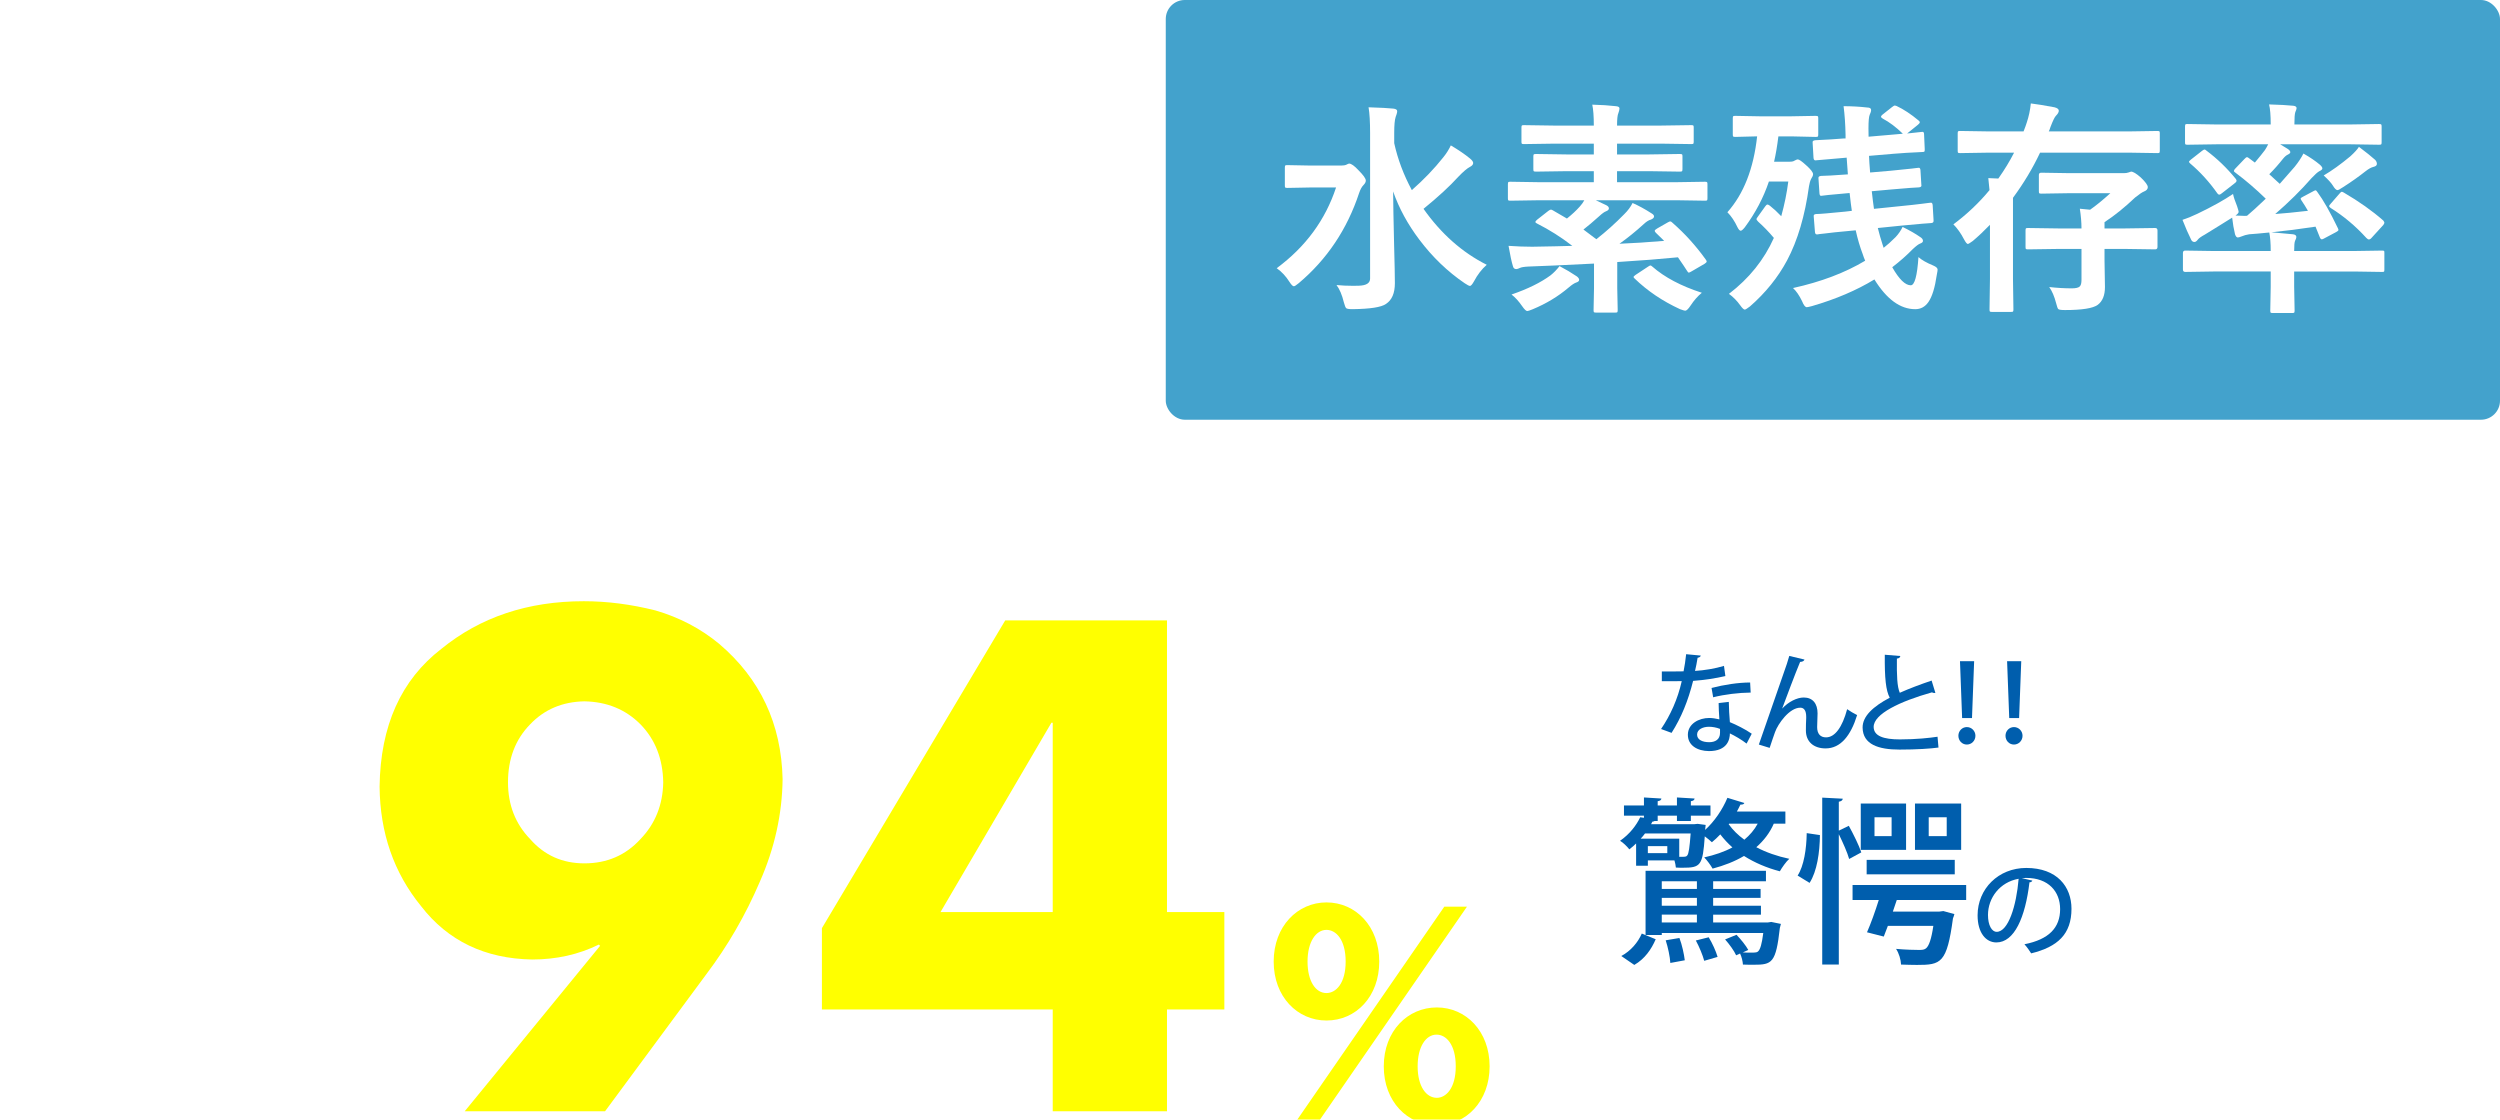 <?xml version="1.0" encoding="UTF-8"?><svg id="_レイヤー_2" xmlns="http://www.w3.org/2000/svg" width="540.955" height="242.29" xmlns:xlink="http://www.w3.org/1999/xlink" viewBox="0 0 540.955 242.29"><defs><filter id="drop-shadow-1" x="79.134" y="127.094" width="243.192" height="116.396" filterUnits="userSpaceOnUse"><feOffset dx="3" dy="3"/><feGaussianBlur result="blur" stdDeviation="0"/><feFlood flood-color="#000" flood-opacity=".4"/><feComposite in2="blur" operator="in"/><feComposite in="SourceGraphic"/></filter></defs><g id="_レイヤー_2-2"><path d="M16.431,36.891l-4.333,1.611c-.381-1.779-1.323-2.669-2.825-2.669-3.119,0-4.755,3.195-4.905,9.585,1.236-2.126,3.08-3.189,5.529-3.189,2.276,0,4.062.884,5.356,2.652,1.144,1.56,1.716,3.599,1.716,6.118,0,3.097-.873,5.523-2.617,7.279-1.479,1.491-3.363,2.236-5.65,2.236-2.924,0-5.125-1.167-6.604-3.501-1.397-2.195-2.097-5.362-2.097-9.499,0-10.029,3.125-15.044,9.377-15.044,3.466,0,5.817,1.473,7.054,4.42ZM4.402,49.076c0,5.35,1.421,8.024,4.264,8.024,2.554,0,3.831-1.987,3.831-5.962,0-3.663-1.22-5.495-3.657-5.495-1.826,0-3.306,1.145-4.438,3.433Z" fill="#fff"/><path d="M40.298,58.487c0,.186-.021.298-.061.338-.041.041-.147.061-.32.061h-2.565c-.231,0-.347-.133-.347-.398v-1.56h-3.276v2.808c0,.254-.115.381-.347.381h-2.634c-.186,0-.295-.022-.33-.069-.034-.046-.052-.149-.052-.312l.069-10.937v-7.73l-.069-8.527c0-.185.023-.295.069-.33.046-.034.156-.052.329-.052l3.033.069h3.068l3.051-.069c.185,0,.294.023.329.069.034.047.052.15.052.312l-.069,7.176v8.129l.069,10.642ZM37.005,35.452h-3.276v7.35h3.276v-7.35ZM33.729,53.704h3.276v-7.679h-3.276v7.679ZM46.451,44.258l-4.767.069c-.208,0-.329-.029-.364-.087-.034-.046-.052-.156-.052-.329v-2.462c0-.185.023-.294.069-.329.046-.034.162-.052.347-.052l4.767.069h2.548v-3.657h-1.664l-4.472.069c-.208,0-.335-.023-.382-.069-.034-.046-.052-.156-.052-.329v-2.479c0-.196.029-.318.087-.364.046-.035.161-.052.347-.052l4.472.069h1.664c-.035-1.757-.116-3.097-.243-4.021,1.19.035,2.409.121,3.657.26.382.035.572.15.572.347,0,.116-.075.364-.226.745-.115.267-.173,1.156-.173,2.67h2.374l4.507-.069c.196,0,.312.023.347.069.034.046.052.162.052.347v2.479c0,.196-.023.312-.069.347-.046.034-.156.052-.329.052l-4.507-.069h-2.374v3.657h3.761l4.767-.069c.196,0,.317.023.364.069.034.046.052.15.052.312v2.462c0,.196-.023.317-.069.363-.046.035-.162.053-.347.053l-4.767-.069h-9.896ZM46.59,50.931l-4.732.069c-.207,0-.329-.023-.363-.069-.035-.046-.052-.15-.052-.312v-2.495c0-.186.022-.295.069-.33.046-.034.161-.052.346-.052l4.732.069h6.984c-.022-.993-.104-2.033-.242-3.12,1.479.081,2.669.186,3.57.312.404.081.606.214.606.398,0,.162-.058.364-.173.606-.116.231-.174.832-.174,1.803l3.554-.069c.196,0,.317.023.364.069.034.046.052.15.052.312v2.495c0,.174-.021.28-.061.321-.041.04-.159.061-.355.061-.035,0-.19-.006-.468-.018-.925-.023-1.953-.04-3.086-.052v3.519l.035,4.367c0,1.422-.416,2.427-1.248,3.017-.763.52-2.3.779-4.61.779-.566,0-.907-.052-1.022-.155-.104-.104-.214-.411-.329-.919-.231-.982-.584-1.843-1.058-2.583,1.098.093,2.253.139,3.467.139.785,0,1.178-.369,1.178-1.109v-7.054h-6.984ZM46.729,51.953c1.155,1.19,2.241,2.554,3.259,4.091.092.127.139.225.139.294,0,.104-.104.231-.312.382l-2.167,1.49c-.207.139-.346.208-.415.208-.093,0-.191-.081-.295-.242-.89-1.514-1.93-2.97-3.12-4.368-.115-.127-.173-.226-.173-.295,0-.092.115-.208.347-.347l1.993-1.248c.173-.104.306-.155.398-.155.092,0,.208.063.347.19Z" fill="#fff"/><path d="M75.31,31.327l3.588-.069c.162,0,.26.029.295.087.034.046.052.162.052.347l-.069,3.362v4.402l.069,3.362c0,.208-.023.336-.069.382-.034.034-.127.052-.277.052l-3.588-.069h-5.754v11.491l.069,7.575c0,.185-.023.294-.069.329-.047.034-.15.052-.312.052h-3.033c-.173,0-.28-.021-.32-.061-.041-.041-.061-.147-.061-.32l.069-7.575v-15.356l-.069-7.626c0-.208.022-.335.069-.382.046-.034.155-.052.329-.052l4.177.069h4.905ZM75.691,33.997h-6.136v2.097h6.136v-2.097ZM75.691,40.635v-2.132h-6.136v2.132h6.136ZM76.87,60.185h-2.514c-.196,0-.312-.022-.347-.069-.034-.046-.052-.161-.052-.346l.069-6.431v-3.12l-.069-4.438c0-.196.022-.312.069-.346.046-.035.156-.053.329-.053l3.796.069h4.784l3.812-.069c.185,0,.295.023.329.069.035.047.053.156.053.329l-.069,3.831v3.519l.069,6.274c0,.185-.021.298-.061.338-.041.04-.147.061-.321.061h-2.565c-.185,0-.294-.023-.329-.069-.034-.046-.052-.156-.052-.329v-1.092h-6.5v1.456c0,.196-.023.314-.069.354-.046.041-.167.061-.363.061ZM77.303,48.192v2.392h6.5v-2.392h-6.5ZM77.303,55.61h6.5v-2.479h-6.5v2.479ZM87.373,58.556c.913.116,1.906.174,2.981.174.612,0,1.017-.11,1.213-.33.162-.196.243-.548.243-1.057v-14.161h-5.824l-3.882.069c-.197,0-.312-.028-.347-.087-.035-.046-.053-.161-.053-.347l.069-3.102v-4.905l-.069-3.12c0-.208.023-.335.069-.382.047-.034.156-.052.33-.052l3.882.069h5.218l3.951-.069c.185,0,.295.029.329.087.035.046.053.162.053.347l-.069,4.68v14.577l.139,7.071c0,1.56-.341,2.651-1.023,3.275-.415.37-.993.624-1.732.763-.729.127-1.844.191-3.346.191-.566,0-.896-.053-.987-.156-.093-.093-.191-.41-.295-.953-.22-1.029-.503-1.89-.85-2.583ZM91.811,33.997h-6.552v2.097h6.552v-2.097ZM85.259,40.635h6.552v-2.132h-6.552v2.132Z" fill="#fff"/><path d="M112.159,41.952c1.074,2.219,1.865,4.345,2.374,6.379.023.104.035.185.035.242,0,.162-.15.295-.451.398l-1.785.537c-.15.047-.26.069-.329.069-.139,0-.231-.115-.277-.347l-.382-1.542-2.201.226v9.758l.069,4.646c0,.185-.023.3-.069.347-.046.034-.15.052-.312.052h-2.722c-.185,0-.294-.023-.329-.069-.034-.047-.052-.156-.052-.329l.069-4.646v-9.446l-3.224.208c-.613.046-1.052.145-1.317.295-.231.115-.41.173-.537.173-.174,0-.301-.202-.382-.606-.185-.785-.353-1.779-.503-2.981.832.059,1.566.087,2.201.087.231,0,.503-.006.815-.018.635-.797,1.3-1.692,1.993-2.687-1.353-1.687-2.941-3.402-4.767-5.147-.139-.15-.208-.26-.208-.329,0-.058.081-.208.242-.451l1.248-1.785c.139-.208.26-.312.364-.312.069,0,.173.069.312.208l.919.953c.786-1.329,1.427-2.548,1.924-3.657.347-.717.618-1.45.814-2.201,1.306.485,2.312.913,3.017,1.282.312.162.468.353.468.572,0,.139-.11.295-.329.468-.231.174-.451.457-.659.85-.982,1.722-2.027,3.351-3.137,4.888,1.098,1.236,1.652,1.866,1.664,1.889.554-.878,1.352-2.189,2.392-3.934.347-.647.699-1.468,1.057-2.462,1.364.636,2.357,1.145,2.981,1.525.289.162.434.341.434.537,0,.231-.133.411-.398.538-.267.161-.653.635-1.161,1.421-1.676,2.646-3.467,5.211-5.373,7.695.854-.046,2.137-.139,3.848-.277-.301-.797-.584-1.484-.85-2.062-.058-.139-.087-.236-.087-.294,0-.104.145-.22.434-.347l1.421-.572c.174-.058.295-.087.364-.087.139,0,.266.116.382.347ZM99.835,59.059c.786-2.438,1.26-4.697,1.422-6.777.046-.485.069-.878.069-1.179,0-.242-.012-.514-.035-.814.844.104,1.751.271,2.722.503.404.093.606.231.606.416,0,.139-.058.306-.174.502-.058.093-.127.48-.208,1.162-.335,2.75-.751,4.951-1.247,6.604-.162.52-.33.779-.503.779-.116,0-.324-.092-.624-.277-.647-.369-1.323-.676-2.028-.918ZM112.332,50.324c.139-.035.236-.053.295-.053.115,0,.219.122.312.364.693,2.23,1.127,4.206,1.3,5.928.012.093.018.156.018.19,0,.208-.156.358-.468.451l-1.698.468c-.22.046-.364.069-.434.069-.116,0-.186-.109-.208-.329-.243-2.195-.624-4.241-1.145-6.136-.022-.093-.034-.168-.034-.226,0-.15.156-.26.468-.329l1.595-.398ZM126.25,53.773h-2.062v4.68h3.345l4.681-.069c.208,0,.329.022.363.069.035.034.053.127.053.277v2.53c0,.185-.023.295-.069.329-.047.035-.162.052-.347.052l-4.681-.069h-9.74l-4.749.069c-.197,0-.312-.022-.347-.069-.035-.046-.052-.15-.052-.312v-2.53c0-.231.132-.347.398-.347l4.749.069h2.912v-4.68h-1.109l-4.247.069c-.185,0-.301-.023-.347-.069-.034-.047-.052-.156-.052-.33v-2.374c0-.185.023-.301.069-.347.046-.035.156-.052.329-.052l4.247.086h1.109v-.779c0-1.779-.069-3.011-.208-3.692.959.023,2.132.116,3.519.277.381.035.571.162.571.382,0,.15-.063.363-.19.641-.139.312-.208,1.046-.208,2.201v.971h2.062l4.264-.086c.196,0,.318.022.364.069.034.046.052.155.052.329v2.374c0,.186-.021.298-.061.338-.041.041-.159.062-.355.062l-4.264-.069ZM132.663,44.258c-.52.751-.931,1.623-1.23,2.617-.162.566-.353.849-.572.849-.104,0-.375-.058-.814-.173-2.785-.855-5.188-1.976-7.21-3.362-1.642,1.132-3.675,2.16-6.102,3.085-.497.162-.791.242-.884.242-.22,0-.445-.248-.676-.745-.382-.773-.89-1.52-1.525-2.235,2.449-.67,4.61-1.555,6.482-2.652-1.757-1.803-3.207-4.137-4.351-7.002-.242.012-.606.023-1.092.034-.266.012-.445.018-.537.018-.104,0-.18-.006-.226-.018l-.329-.069c-.035-.034-.053-.127-.053-.277v-2.392c0-.185.023-.295.069-.329.047-.035.15-.053.312-.053l4.438.069h8.874c.347,0,.618-.058.814-.173.185-.093.341-.139.468-.139.289,0,.786.318,1.49.953.774.693,1.162,1.167,1.162,1.422,0,.185-.145.387-.434.606-.243.185-.572.693-.988,1.525-1.109,2.253-2.49,4.194-4.143,5.823,1.838,1.005,4.188,1.797,7.055,2.375ZM126.458,34.846h-7.21c.89,2.011,2.073,3.704,3.553,5.078,1.629-1.443,2.849-3.137,3.657-5.078Z" fill="#fff"/><path d="M168.628,57.915c-.497.705-.803,1.561-.918,2.565-.093.59-.208.931-.347,1.022-.104.093-.428.15-.971.174-4.299.242-8.441.364-12.428.364-3.837,0-6.604-.354-8.303-1.058-1.583-.659-2.813-1.682-3.691-3.068-.913.855-2.062,1.826-3.449,2.912-.358.266-.618.531-.78.798-.149.208-.317.312-.502.312-.186,0-.364-.156-.537-.468-.416-.855-.873-1.918-1.37-3.189.867-.427,1.571-.809,2.115-1.144.866-.531,1.756-1.254,2.669-2.167v-7.99h-1.525l-2.479.087c-.208,0-.335-.029-.381-.087-.035-.046-.053-.161-.053-.347v-2.704c0-.185.023-.294.069-.329.058-.034.18-.052.364-.052l2.479.069h2.098l2.548-.069c.196,0,.312.023.347.069.034.046.052.15.052.312l-.069,3.449v7.661c.682,1.341,1.733,2.312,3.154,2.912,1.248.45,3.473.676,6.673.676,5.431,0,10.51-.236,15.235-.711ZM136.58,33.389c-.115-.104-.173-.185-.173-.242,0-.069.115-.19.347-.364l1.837-1.3c.22-.15.364-.226.434-.226.08,0,.196.059.347.174,1.756,1.641,3.247,3.396,4.472,5.269.092.128.139.22.139.277,0,.093-.116.237-.347.434l-1.941,1.56c-.208.162-.353.243-.434.243-.104,0-.208-.093-.312-.277-1.329-2.219-2.785-4.067-4.368-5.547ZM157.483,46.857l2.79-.069c.197,0,.312.029.347.087.035.046.053.155.053.329l-.069,2.34v2.305c0,.994.011,1.624.034,1.89.335.023.798.035,1.387.035.612,0,.919-.341.919-1.023v-7.852h-13.45v7.852l.069,3.865c0,.174-.021.28-.061.321-.041.04-.153.061-.338.061h-2.773c-.196,0-.318-.023-.364-.069-.034-.046-.052-.15-.052-.312l.069-3.899v-6.604l-.069-3.623c0-.196.028-.312.087-.347.046-.034.161-.052.347-.052.011,0,.092.006.242.018.509.023,1.04.04,1.595.052v-6.742l-.069-3.536c0-.196.028-.312.087-.347.046-.034.161-.052.347-.052l4.298.069h6.708l4.281-.069c.185,0,.3.023.347.069.034.046.052.156.052.329l-.069,3.536v6.742c.439-.012.872-.028,1.3-.052.289-.012.445-.018.468-.018.197,0,.312.023.347.069.035.046.053.156.053.329l-.069,3.432v2.236l.069,5.581c0,1.19-.271,2.017-.815,2.479-.646.543-1.93.814-3.848.814-.566,0-.896-.034-.987-.104-.093-.069-.162-.283-.208-.642-.116-.728-.249-1.294-.399-1.698l-2.651-.069h-2.738l-2.756.069c-.197,0-.312-.023-.347-.069-.035-.046-.053-.156-.053-.329l.069-2.341v-2.305l-.069-2.34c0-.196.023-.317.069-.364.047-.034.156-.052.33-.052l2.756.069h2.738ZM160.881,34.499h-9.256v7.661h2.721v-2.738l-.052-2.496c0-.185.023-.295.069-.329.046-.035.15-.052.312-.052l2.669.069h3.536v-2.115ZM154.468,49.266v2.808h3.293v-2.808h-3.293ZM157.518,42.16h3.363v-3.067h-3.363v3.067Z" fill="#fff"/><path d="M178.387,38c.89.463,1.768,1.012,2.634,1.647.312.23.469.438.469.623,0,.162-.087.295-.261.399-.23.15-.491.433-.779.849-.729,1.179-1.497,2.294-2.306,3.346v13.086l.069,4.368c0,.185-.023.3-.069.347-.046.034-.155.052-.329.052h-2.912c-.231,0-.347-.133-.347-.398l.069-4.368v-5.217c0-.878.023-2.19.069-3.935-.705.705-1.346,1.294-1.924,1.768-.416.312-.688.468-.814.468-.173,0-.323-.236-.45-.71-.312-1.086-.717-1.936-1.214-2.548,2.877-2.288,5.27-4.917,7.176-7.887.416-.624.722-1.254.919-1.89ZM178.022,30.201c.705.288,1.629.843,2.773,1.663.335.22.502.434.502.642,0,.174-.19.376-.571.606-.289.162-.606.479-.953.954-1.861,2.311-3.9,4.275-6.119,5.893-.393.289-.664.434-.814.434-.208,0-.434-.283-.676-.85-.393-.854-.901-1.554-1.525-2.098,2.392-1.433,4.513-3.304,6.361-5.615.438-.566.78-1.109,1.022-1.629ZM198.302,39.144c1.722,1.906,3.27,4.177,4.645,6.812.069.127.104.231.104.312,0,.104-.116.226-.347.364l-2.132,1.179c-.197.115-.329.174-.398.174-.093,0-.186-.104-.277-.312-.475-.993-.844-1.739-1.109-2.235-2.739.323-6.442.676-11.11,1.057.508.104,1.161.249,1.958.434.405.104.607.266.607.485s-.145.398-.434.537c-.15.081-.341.271-.572.572h6.188c.324,0,.572-.035.746-.104.185-.092.347-.139.485-.139.242,0,.722.341,1.438,1.022.612.647.918,1.121.918,1.422,0,.266-.133.479-.398.641-.242.128-.595.521-1.057,1.179-1.006,1.41-2.144,2.698-3.415,3.865,2.38,1.109,5.575,1.959,9.585,2.548-.485.59-.89,1.381-1.213,2.375-.139.427-.243.693-.312.797-.093.115-.226.174-.398.174-.115,0-.364-.035-.745-.104-3.929-.901-7.17-2.108-9.724-3.622-2.738,1.756-5.979,3.033-9.724,3.83-.37.069-.618.104-.745.104-.267,0-.526-.307-.78-.919-.301-.751-.717-1.438-1.248-2.062,3.778-.601,6.974-1.605,9.585-3.016-1.098-.901-2.138-1.965-3.12-3.189-1.109.994-2.352,1.901-3.727,2.722-.45.266-.722.398-.814.398-.173,0-.41-.271-.71-.814-.358-.59-.832-1.155-1.422-1.699,2.993-1.571,5.24-3.351,6.742-5.338.439-.521.82-1.196,1.145-2.028-1.029.104-1.977.18-2.843.226-.971.069-1.612.173-1.924.312-.382.162-.606.243-.676.243-.267,0-.439-.214-.521-.642-.173-.993-.317-2.068-.433-3.224.739.058,1.433.087,2.079.087.255,0,.497-.006.729-.018.635,0,1.641-.023,3.016-.069l1.352-1.387c-1.756-1.687-3.64-3.281-5.65-4.784-.139-.104-.208-.213-.208-.329,0-.08.081-.219.243-.416l1.421-1.664c.15-.185.261-.277.33-.277s.173.053.312.156c.277.243.728.578,1.352,1.006,1.006-1.329,1.901-2.605,2.687-3.831.335-.531.647-1.173.937-1.924,1.213.416,2.241.855,3.085,1.317.312.173.468.376.468.606,0,.208-.145.394-.433.555-.289.15-.631.497-1.023,1.04-1.502,1.976-2.605,3.38-3.311,4.212.867.705,1.566,1.323,2.098,1.854,1.502-1.722,2.825-3.345,3.969-4.87.555-.682.959-1.341,1.214-1.977,1.167.451,2.184.885,3.051,1.301.357.196.537.398.537.606,0,.266-.156.456-.468.571-.231.104-.642.521-1.231,1.248-1.363,1.733-3.438,3.993-6.222,6.777,2.958-.185,5.193-.353,6.707-.503-.277-.381-.797-1.057-1.56-2.027-.093-.104-.139-.196-.139-.277,0-.104.115-.22.347-.347l1.82-1.006c.173-.115.3-.173.381-.173.069,0,.167.069.295.208ZM194.35,51.363h-6.708c.959,1.26,2.132,2.387,3.519,3.38,1.248-1.028,2.312-2.154,3.189-3.38Z" fill="#fff"/><path d="M224.925,38.191c-.891,6.574-2.369,11.67-4.438,15.287-1.56,2.727-3.576,4.09-6.049,4.09-1.792,0-3.305-.9-4.541-2.703-1.156-1.71-1.733-3.848-1.733-6.413,0-3.479,1.334-6.558,4.004-9.238,3.027-3.027,6.875-4.541,11.543-4.541,4.448,0,7.915,1.317,10.399,3.951,2.08,2.219,3.12,5.004,3.12,8.354,0,6.425-3.646,10.735-10.937,12.931-.208.058-.382.086-.521.086-.347,0-.682-.242-1.005-.728-.509-.798-1.335-1.543-2.479-2.236,3.651-.866,6.309-2.085,7.973-3.657,1.825-1.722,2.738-4.038,2.738-6.95,0-2.368-.826-4.367-2.479-5.997-1.502-1.49-3.322-2.235-5.46-2.235h-.138ZM220.799,38.399c-2.53.508-4.553,1.583-6.066,3.224-1.849,2.08-2.772,4.27-2.772,6.569,0,1.629.294,2.94.884,3.934.462.763.971,1.145,1.525,1.145.971,0,1.86-.723,2.669-2.167.866-1.583,1.658-3.616,2.374-6.101.647-2.254,1.109-4.455,1.387-6.604Z" fill="#fff"/><rect x="252.25" width="288.704" height="90.82" rx="4.118" ry="4.118" fill="#43a2cc"/><path d="M276.254,58.034c6.244-4.607,10.526-10.43,12.846-17.469h-5.481l-5.076.096c-.254,0-.405-.032-.453-.096-.047-.063-.071-.206-.071-.429v-3.861c0-.27.032-.429.096-.477s.206-.071.429-.071l5.076.096h6.554c.524,0,.914-.063,1.168-.191l.334-.166c.095-.048.175-.072.238-.072.477,0,1.159.485,2.05,1.454,1.048,1.049,1.572,1.787,1.572,2.217,0,.317-.167.644-.5.977-.366.366-.684.945-.953,1.74-2.59,7.833-6.936,14.323-13.036,19.471-.557.461-.914.691-1.073.691-.238,0-.563-.326-.977-.978-.763-1.207-1.677-2.185-2.741-2.932ZM321.702,57.296c-1.081.953-1.994,2.137-2.74,3.551-.382.684-.676,1.024-.882,1.024-.191,0-.58-.198-1.168-.596-3.687-2.51-6.943-5.64-9.771-9.39-2.526-3.336-4.425-6.823-5.695-10.462.016,2.446.087,6.3.214,11.559.111,4.035.167,6.8.167,8.293,0,2.178-.651,3.679-1.954,4.505-.985.698-3.377,1.072-7.174,1.12-.778,0-1.247-.071-1.406-.215-.143-.127-.31-.54-.5-1.239-.397-1.637-.93-2.892-1.597-3.766,1.128.111,2.327.167,3.599.167.413,0,.826-.008,1.239-.023,1.62-.048,2.431-.564,2.431-1.55v-31.482c0-2.431-.111-4.289-.334-5.576,2.559.08,4.346.175,5.362.286.557.063.834.246.834.548,0,.207-.047.445-.143.715-.127.318-.19.501-.19.548-.207.636-.31,1.78-.31,3.433v2.24c.762,3.464,2.033,6.848,3.812,10.152,2.59-2.272,4.854-4.632,6.792-7.078.651-.795,1.2-1.66,1.645-2.598,1.731,1.033,3.114,1.978,4.147,2.836.46.381.69.707.69.977,0,.318-.23.597-.69.835-.604.302-1.462,1.032-2.574,2.192-1.812,2.002-4.306,4.298-7.483,6.888,3.829,5.418,8.389,9.453,13.68,12.106Z" fill="#fff"/><path d="M361.907,48.216c2.669,2.335,5.068,4.989,7.197,7.96.127.175.19.31.19.405,0,.143-.15.31-.452.5l-2.789,1.621c-.317.19-.523.286-.619.286-.111,0-.23-.111-.357-.334-.429-.683-1.097-1.676-2.002-2.979-3.67.366-8.048.708-13.132,1.025v5.672l.096,4.719c0,.254-.032.413-.096.477-.063.048-.206.071-.429.071h-4.171c-.254,0-.405-.032-.452-.095-.048-.064-.072-.215-.072-.453l.096-4.719v-5.339c-6.515.334-11.249.549-14.204.644-.938.048-1.558.151-1.858.311-.318.158-.572.238-.763.238-.397,0-.644-.23-.739-.691-.271-.874-.58-2.319-.93-4.338,1.812.128,3.52.191,5.124.191,3.909-.063,6.8-.127,8.675-.191-2.398-1.858-4.949-3.471-7.649-4.838-.223-.095-.334-.206-.334-.333s.127-.294.381-.501l2.432-1.906c.238-.175.421-.263.548-.263.096,0,.238.057.429.167l3.027,1.764c1.096-.873,2.025-1.739,2.788-2.598.381-.413.707-.865.977-1.358h-9.866l-6.148.096c-.255,0-.405-.032-.453-.096s-.071-.206-.071-.429v-3.003c0-.271.031-.437.096-.501.062-.047.206-.071.429-.071l6.148.096h11.916v-2.384h-5.862l-6.626.096c-.285,0-.461-.031-.524-.096-.047-.063-.071-.214-.071-.452v-2.741c0-.254.04-.405.119-.453.063-.047.223-.071.477-.071l6.626.096h5.862v-2.336h-8.579l-6.554.096c-.255,0-.405-.032-.453-.096s-.071-.206-.071-.429v-3.051c0-.254.031-.405.095-.452.063-.048.206-.072.43-.072l6.554.096h8.579c0-1.97-.111-3.479-.333-4.528,1.922.048,3.638.159,5.147.334.492.048.738.206.738.477,0,.254-.079.596-.238,1.024-.19.397-.286,1.296-.286,2.693h9.462l6.602-.096c.254,0,.405.032.453.096.047.063.071.207.071.429v3.051c0,.254-.032.405-.096.453-.063.047-.206.071-.429.071l-6.602-.096h-9.462v2.336h6.936l6.625-.096c.286,0,.461.032.524.096.048.063.072.207.072.429v2.741c0,.27-.04.429-.119.477-.064.048-.224.071-.478.071l-6.625-.096h-6.936v2.384h12.894l6.148-.096c.254,0,.405.04.453.119.048.063.071.215.071.453v3.003c0,.254-.032.405-.095.452-.064.048-.207.072-.43.072l-6.148-.096h-17.493c1.351.636,2.105.993,2.265,1.072.381.19.572.421.572.691,0,.254-.199.461-.597.619-.365.128-.866.485-1.501,1.073-1.287,1.159-2.423,2.121-3.408,2.884,1.239.921,2.169,1.62,2.788,2.097,2.113-1.652,4.123-3.456,6.03-5.41.794-.778,1.397-1.588,1.811-2.431,1.335.588,2.701,1.335,4.1,2.24.365.207.548.429.548.667,0,.271-.23.501-.69.691-.462.111-.978.438-1.55.978-1.748,1.589-3.495,3.003-5.243,4.242,2.828-.111,6.054-.318,9.676-.62l-1.811-1.764c-.159-.175-.238-.31-.238-.405,0-.143.183-.317.548-.524l2.288-1.311c.254-.143.429-.214.524-.214.127,0,.294.104.5.31ZM337.455,57.582c1.367.715,2.622,1.462,3.766,2.24.318.254.477.5.477.738,0,.255-.23.453-.69.596-.397.144-.93.501-1.597,1.073-2.24,1.906-4.83,3.471-7.77,4.694-.62.254-1.01.382-1.168.382-.254,0-.628-.357-1.12-1.073-.747-1.08-1.51-1.914-2.288-2.502,3.512-1.207,6.323-2.59,8.437-4.146.684-.54,1.335-1.208,1.954-2.002ZM368.247,63.349c-.891.73-1.7,1.651-2.432,2.764-.492.747-.882,1.12-1.167,1.12-.128,0-.501-.111-1.12-.333-3.766-1.732-7.039-3.94-9.819-6.626-.159-.143-.238-.254-.238-.333,0-.096.143-.246.429-.453l2.598-1.716c.318-.223.524-.334.62-.334s.23.08.405.238c2.669,2.336,6.244,4.227,10.725,5.673Z" fill="#fff"/><path d="M392.865,25.074c.271,0,.438.032.501.096.048.063.071.215.071.453v3.455c0,.271-.032.43-.095.477-.064.048-.224.072-.478.072l-5.267-.119h-2.788c-.255,2.081-.564,3.908-.93,5.481h3.408c.477,0,.818-.08,1.024-.238.334-.175.564-.263.691-.263.286,0,.89.421,1.812,1.263,1.001.891,1.501,1.542,1.501,1.955,0,.254-.143.596-.429,1.024-.19.381-.342.905-.453,1.573-.874,6.387-2.454,11.733-4.742,16.039-1.971,3.686-4.647,7.007-8.031,9.962-.604.46-.978.69-1.12.69-.223,0-.564-.325-1.025-.977-.684-.953-1.485-1.764-2.407-2.431,4.369-3.337,7.61-7.372,9.724-12.107-1.096-1.303-2.225-2.47-3.384-3.503-.255-.271-.382-.453-.382-.548,0-.111.096-.286.286-.524l1.621-2.265c.175-.254.333-.381.477-.381.11,0,.277.079.5.238.811.636,1.637,1.398,2.479,2.288.699-2.511,1.208-5.013,1.525-7.508h-4.194c-1.176,3.496-2.916,6.801-5.219,9.914-.397.493-.691.739-.882.739-.207,0-.438-.246-.691-.739-.62-1.334-1.351-2.422-2.192-3.265,3.526-3.956,5.672-9.43,6.435-16.42l-4.719.119c-.255,0-.413-.032-.477-.096-.048-.063-.072-.215-.072-.453v-3.455c0-.271.032-.43.096-.477.063-.048.215-.072.453-.072l5.267.096h6.84l5.267-.096ZM387.98,62.324c6.053-1.334,11.256-3.305,15.609-5.91-.223-.524-.397-.993-.524-1.406-.604-1.589-1.112-3.312-1.524-5.172l-2.002.191c-1.812.158-3.385.325-4.719.5-.271.032-.636.071-1.097.119-.207.032-.35.056-.429.071h-.191c-.223,0-.35-.183-.381-.548l-.262-3.312v-.19c0-.207.182-.326.548-.357.699,0,2.796-.175,6.292-.524l1.405-.167c-.143-.922-.302-2.2-.477-3.837h-.19c-1.731.143-3.201.278-4.409.405-.271.031-.604.071-1.001.119-.206.031-.342.047-.405.047-.111.017-.175.024-.19.024-.19,0-.302-.183-.333-.548l-.215-3.218v-.167c0-.206.183-.333.548-.381.795,0,2.732-.111,5.815-.334-.128-1.541-.215-2.748-.263-3.622l-.477.047c-2.573.207-4.592.382-6.053.524-.128.017-.207.024-.238.024-.238,0-.374-.183-.405-.549l-.19-3.265v-.19c0-.19.198-.31.596-.357.095,0,.389-.016.882-.048,1.557-.063,3.312-.175,5.267-.334h.381v-.786c-.047-2.304-.19-4.369-.429-6.196,1.764,0,3.472.095,5.124.286.556,0,.834.183.834.548,0,.159-.04.35-.119.572-.111.271-.175.421-.19.452-.175.414-.263,1.398-.263,2.956,0,.444.008,1.04.024,1.787l5.267-.453,2.146-.19c-1.446-1.414-2.893-2.503-4.338-3.265-.254-.159-.382-.294-.382-.405,0-.144.111-.302.334-.477l2.05-1.621c.27-.223.477-.334.619-.334.08,0,.199.032.357.096,1.525.715,3.106,1.756,4.743,3.122.19.143.286.278.286.405,0,.143-.128.318-.382.524l-2.359,1.906,3.074-.334.263-.023c.223,0,.334.183.334.548l.143,3.218c0,.286-.023.453-.071.5-.063.064-.223.096-.477.096-.08.016-.374.032-.882.048-1.589.063-3.36.175-5.314.333l-5.315.453c.032.874.111,2.073.238,3.599l4.457-.381c1.731-.159,3.209-.311,4.433-.453.238-.031.572-.071,1.001-.119.206-.031.35-.048.429-.048.096-.016.167-.023.215-.023.206,0,.325.167.357.5l.19,3.122c.016.063.024.136.024.215,0,.238-.183.373-.548.405-.493,0-2.479.151-5.959.452l-4.241.382c.19,1.7.349,2.971.477,3.813l5.814-.597c1.796-.174,3.376-.349,4.743-.523.127-.016.5-.063,1.12-.144.206-.031.349-.048.429-.048.127-.016.206-.023.238-.023.206,0,.325.183.357.548l.19,3.218v.214c0,.255-.167.397-.5.43-.366,0-2.495.183-6.388.548l-5.171.524c.286,1.16.627,2.352,1.024,3.575.032.158.111.396.238.715.778-.604,1.645-1.383,2.598-2.336.636-.683,1.136-1.414,1.502-2.192,1.572.778,2.844,1.51,3.812,2.192.397.238.596.517.596.834,0,.238-.198.429-.596.572-.333.111-.866.509-1.597,1.191-1.334,1.367-2.82,2.678-4.456,3.933,1.478,2.605,2.812,3.908,4.004,3.908.842,0,1.397-2.033,1.668-6.101.715.635,1.771,1.239,3.17,1.811.651.271.977.572.977.906,0,.143-.063.54-.19,1.191-.397,2.717-.993,4.647-1.787,5.791-.715,1.049-1.669,1.573-2.86,1.573-3.241,0-6.188-2.146-8.842-6.435-3.86,2.352-8.365,4.273-13.513,5.767-.604.159-.977.238-1.12.238-.334,0-.676-.437-1.024-1.311-.588-1.224-1.239-2.169-1.954-2.836Z" fill="#fff"/><path d="M430.234,38.54l2.169.095c1.335-1.891,2.471-3.757,3.408-5.601h-5.624l-6.054.096c-.254,0-.405-.031-.453-.096-.048-.062-.071-.206-.071-.429v-3.741c0-.254.031-.405.096-.453.062-.048.206-.071.429-.071l6.054.095h7.674c.333-.842.563-1.478.69-1.906.445-1.318.739-2.701.882-4.146,1.319.159,3.027.437,5.124.834.62.159.93.405.93.738,0,.318-.199.676-.596,1.073-.271.238-.676,1.064-1.216,2.479-.111.381-.23.69-.357.929h17.493l6.006-.095c.254,0,.405.032.453.095.047.064.071.207.071.43v3.741c0,.255-.032.405-.096.453s-.207.071-.429.071l-6.006-.096h-19.376c-1.589,3.369-3.543,6.626-5.862,9.771v17.517l.096,6.626c0,.254-.032.412-.096.477-.063.047-.215.071-.453.071h-4.099c-.255,0-.405-.032-.453-.096s-.071-.214-.071-.452l.095-6.626v-11.678c-1.255,1.303-2.494,2.471-3.718,3.504-.588.429-.945.643-1.072.643-.19,0-.469-.341-.834-1.024-.667-1.287-1.43-2.359-2.288-3.217,2.971-2.225,5.577-4.695,7.817-7.412-.032-.492-.119-1.358-.263-2.598ZM445.416,53.864l-6.602.095c-.255,0-.405-.031-.453-.095s-.071-.207-.071-.43v-3.574c0-.254.031-.405.096-.453.062-.048.206-.071.429-.071l6.602.095h4.98c0-1.286-.119-2.708-.357-4.266l2.217.215c1.239-.858,2.701-2.05,4.385-3.575h-8.89l-6.053.096c-.255,0-.405-.032-.453-.096s-.071-.206-.071-.429v-3.527c0-.317.175-.477.524-.477l6.053.096h11.821c.396,0,.723-.048.978-.144l.571-.19c.445,0,1.145.421,2.098,1.263,1.017.97,1.525,1.669,1.525,2.098,0,.413-.263.723-.787.93-.413.159-1.064.596-1.954,1.311-2.256,2.145-4.465,3.925-6.625,5.338v1.358h4.385l6.578-.095c.333,0,.5.175.5.524v3.574c0,.35-.167.524-.5.524l-6.578-.095h-4.385v2.431l.095,5.815c0,1.795-.523,3.082-1.572,3.86-1.033.747-3.393,1.12-7.078,1.12-.811,0-1.295-.071-1.454-.215-.127-.127-.278-.54-.453-1.239-.381-1.478-.882-2.653-1.501-3.526,1.7.19,3.328.285,4.886.285.89,0,1.469-.143,1.739-.429.238-.254.357-.723.357-1.406v-6.696h-4.98Z" fill="#fff"/><path d="M479.567,31.223l-6.244.095c-.254,0-.404-.031-.452-.095s-.071-.207-.071-.43v-3.384c0-.27.031-.437.095-.5.048-.048.19-.072.429-.072l6.244.096h11.773c0-1.986-.119-3.432-.357-4.338,2.288.064,4.027.159,5.219.286.493.048.739.223.739.524,0,.144-.096.438-.286.882-.127.397-.19,1.279-.19,2.646h12.106l6.196-.096c.286,0,.453.04.501.119.048.064.071.215.071.453v3.384c0,.255-.032.405-.096.453s-.223.071-.477.071l-6.196-.095h-15.181c.857.509,1.39.834,1.597.977.396.255.596.501.596.739,0,.175-.183.35-.548.524-.318.143-.66.437-1.025.882-.938,1.191-1.93,2.312-2.979,3.36.206.175.961.866,2.264,2.073.413-.461,1.485-1.685,3.218-3.67.81-1.001,1.445-1.963,1.906-2.884,1.43.81,2.621,1.62,3.575,2.431.349.318.524.58.524.786,0,.207-.215.405-.644.596-.382.207-.946.707-1.692,1.502-2.32,2.653-4.941,5.243-7.864,7.77,1.826-.127,4.186-.358,7.078-.691-.414-.73-.891-1.493-1.431-2.288-.095-.158-.143-.277-.143-.357,0-.111.183-.254.548-.429l2.288-1.216c.175-.096.302-.143.381-.143.111,0,.247.127.405.381,1.271,1.716,2.749,4.322,4.434,7.817.079.175.119.302.119.381,0,.128-.167.278-.501.453l-2.646,1.406c-.19.111-.342.167-.452.167-.191,0-.351-.183-.478-.549l-.882-2.192c-3.464.524-6.648.93-9.557,1.216l4.672.429c.492.063.738.262.738.596,0,.175-.095.453-.286.834-.127.286-.19,1.018-.19,2.192h12.917l6.102-.095c.254,0,.404.032.452.095.032.048.048.191.048.43v3.574c0,.255-.023.405-.071.453s-.19.071-.429.071l-6.102-.095h-12.917v3.265l.096,5.172c0,.254-.032.412-.096.477-.063.047-.215.071-.453.071h-4.194c-.254,0-.405-.032-.452-.096-.048-.063-.072-.214-.072-.452l.096-5.172v-3.265h-12.393l-6.102.095c-.333,0-.5-.175-.5-.524v-3.574c0-.35.167-.524.5-.524l6.102.095h12.393c0-1.684-.104-3.019-.31-4.004-2.082.207-3.527.334-4.338.382-.572.08-1.16.246-1.764.5-.317.128-.556.191-.715.191-.238,0-.438-.23-.596-.691-.271-1.112-.477-2.312-.619-3.599-.731.477-1.764,1.12-3.099,1.931-1.319.81-2.272,1.397-2.86,1.764-.762.413-1.255.771-1.478,1.072-.254.333-.492.5-.715.5-.302,0-.532-.143-.69-.429-.62-1.239-1.256-2.693-1.907-4.361.906-.286,1.979-.723,3.218-1.311,3.209-1.541,5.783-2.971,7.722-4.29.11.604.405,1.493.882,2.669.222.684.333,1.081.333,1.191,0,.223-.23.493-.69.811l1.978.071c.144,0,.317-.008.524-.023.938-.778,2.288-2.01,4.052-3.694-2.098-2.049-4.282-3.924-6.554-5.624-.223-.143-.334-.27-.334-.381,0-.128.079-.278.238-.453l2.002-2.098c.254-.286.453-.429.596-.429.096,0,.223.063.382.19l1.311.978c.984-1.176,1.707-2.073,2.169-2.693.206-.302.444-.723.715-1.263h-11.226ZM477.423,32.582c2.336,1.748,4.448,3.781,6.339,6.101.127.175.191.318.191.429,0,.159-.159.358-.477.597l-2.693,2.097c-.238.207-.438.31-.596.31-.128,0-.255-.087-.382-.262-1.731-2.463-3.693-4.623-5.886-6.482-.176-.158-.263-.277-.263-.357,0-.096.135-.254.405-.477l2.431-1.906c.254-.191.429-.286.524-.286.111,0,.246.079.405.238ZM510.431,31.771c1.557,1.176,2.725,2.113,3.503,2.812.254.271.382.563.382.882,0,.317-.247.532-.739.644-.477.111-1.041.421-1.692.929-1.509,1.192-3.138,2.344-4.885,3.456-.636.429-1.041.644-1.216.644-.271,0-.612-.342-1.024-1.025-.334-.539-.985-1.255-1.955-2.145,1.764-1.032,3.687-2.415,5.768-4.146.938-.858,1.557-1.541,1.859-2.05ZM507.142,41.662c3.289,1.922,6.141,3.94,8.556,6.053.158.223.238.374.238.453,0,.143-.08.318-.238.524l-2.502,2.74c-.207.255-.414.382-.62.382-.143,0-.326-.111-.548-.334-2.32-2.558-4.894-4.719-7.722-6.482-.223-.175-.334-.31-.334-.405,0-.079.119-.254.357-.523l1.931-2.217c.19-.238.35-.357.477-.357.079,0,.215.056.405.167Z" fill="#fff"/><g filter="url(#drop-shadow-1)"><path d="M97.549,237.465l29.3-35.802-.267-.275c-4.393,2.155-9.207,3.232-14.44,3.232-10.205-.182-18.212-4.027-24.023-11.537-5.9-7.231-8.896-15.859-8.984-25.886.177-13.14,4.635-23.072,13.375-29.803,8.429-6.866,18.698-10.301,30.81-10.301,5.058,0,10.224.665,15.504,1.993,5.189,1.512,9.781,3.918,13.774,7.217,8.896,7.561,13.477,17.319,13.742,29.276-.088,7.561-1.729,14.959-4.919,22.197-3.104,7.239-6.959,13.906-11.566,20l-21.937,29.688h-30.368ZM123.449,148.756c-4.756.092-8.664,1.749-11.729,4.969-3.201,3.268-4.8,7.454-4.8,12.562,0,4.877,1.599,8.974,4.8,12.285,3.064,3.498,6.975,5.245,11.729,5.245,4.888,0,8.931-1.747,12.131-5.245,3.197-3.312,4.841-7.408,4.931-12.285-.09-5.107-1.733-9.294-4.933-12.562-3.2-3.22-7.243-4.877-12.13-4.969Z" fill="#ff0"/><path d="M261.927,194.352v21.072h-12.411v22.04h-24.725v-22.04h-49.944v-17.592l39.663-66.585h35.006v63.104h12.411ZM224.791,153.384h-.283l-23.997,40.969h24.28v-40.969Z" fill="#ff0"/><path d="M284.024,192.266c6.345,0,11.421,5.191,11.421,12.806,0,7.557-5.019,12.748-11.421,12.748-6.288,0-11.422-5.134-11.422-12.748,0-7.672,5.191-12.806,11.422-12.806ZM309.52,193.189h4.903l-32.014,46.377h-4.903l32.014-46.377ZM284.024,211.879c2.076,0,4.152-2.135,4.152-6.807,0-4.73-2.076-6.864-4.152-6.864-2.25,0-4.096,2.538-4.096,6.864,0,4.211,1.73,6.807,4.096,6.807ZM307.904,214.993c6.288,0,11.422,5.134,11.422,12.748,0,7.557-5.076,12.748-11.422,12.748-6.345,0-11.479-5.134-11.479-12.748,0-7.672,5.191-12.748,11.479-12.748ZM307.904,234.548c2.02,0,4.096-2.134,4.096-6.807,0-4.729-2.076-6.864-4.153-6.864-2.307,0-4.095,2.596-4.095,6.864,0,4.326,1.846,6.807,4.152,6.807Z" fill="#ff0"/></g><path d="M444.685,134.324c-24.711-24.711-64.771-24.711-89.478,0-22.39,22.382-24.424,57.332-6.243,82.091l-6.95,20.855,20.925-6.974c24.734,17.902,59.462,15.783,81.746-6.495,24.707-24.709,24.707-64.769,0-89.478Z" fill="#fff"/><path d="M444.685,134.324c-24.711-24.711-64.771-24.711-89.478,0-22.39,22.382-24.424,57.332-6.243,82.091l-6.95,20.855,20.925-6.974c24.734,17.902,59.462,15.783,81.746-6.495,24.707-24.709,24.707-64.769,0-89.478Z" fill="#fff"/><path d="M368.028,141.858c-.067.234-.298.418-.695.465-.138.903-.369,2.064-.558,2.853,1.951-.116,4.41-.511,6.263-1.092l.302,2.205c-2.089.487-4.524.858-6.982,1.043-1.088,4.337-2.552,7.932-4.661,11.248l-2.273-.835c2.018-2.968,3.597-6.448,4.476-10.366-.487.024-1.091.024-1.598.024h-2.713v-2.111h2.666c.719,0,1.437,0,2.038-.024.236-1.137.42-2.435.558-3.711l3.177.3ZM374.083,151.877c.023,1.624.114,2.923.232,4.384,1.366.556,3.338,1.532,4.731,2.505l-1.115,2.132c-1.064-.834-2.548-1.692-3.616-2.203,0,1.276-.511,3.826-4.524,3.826-2.529-.023-4.59-1.229-4.567-3.571.024-2.342,2.388-3.595,4.614-3.595.695,0,1.414.116,2.203.302-.09-1.3-.161-2.621-.161-3.526l2.203-.255ZM372.182,157.722c-.789-.324-1.696-.464-2.391-.464-1.253,0-2.572.534-2.572,1.692,0,1.068,1.064,1.647,2.619,1.647,1.3,0,2.344-.579,2.344-2.018v-.858ZM378.814,149.861c-2.552.022-5.658.394-8.116,1.019l-.349-2.016c2.643-.697,5.799-1.184,8.348-1.184l.118,2.181Z" fill="#005ead"/><path d="M380.582,161.109c1.575-4.547,4.476-12.919,5.285-15.214.487-1.3,1.139-3.316,1.3-3.966l3.294.787c-.118.326-.44.487-.95.511-1.115,2.668-3.016,7.771-3.876,10.066h.024c1.323-1.437,3.177-2.366,4.637-2.366,1.951,0,2.992,1.322,2.992,3.432,0,.371-.09,2.597-.09,2.968,0,1.485.719,2.226,1.924,2.226,1.924,0,3.526-2.203,4.567-6.098.676.464,1.441.927,2.16,1.274-1.37,4.453-3.573,7.214-6.821,7.214-2.619,0-4.264-1.485-4.264-3.874,0-.903.02-1.855.067-2.666v-.302c0-1.298-.44-1.971-1.276-1.971-2.387,0-4.846,3.526-5.47,5.289-.302.858-.766,2.179-1.162,3.409l-2.34-.719Z" fill="#005ead"/><path d="M418.784,149.929c-.071.024-.142.024-.208.024-.189,0-.373-.047-.534-.14-6.934,1.948-12.64,4.684-12.616,7.49.023,1.973,2.156,2.692,5.682,2.692,3.526,0,6.514-.326,8.14-.581l.208,2.342c-1.669.234-4.684.442-8.442.442-4.5,0-7.932-1.09-7.979-4.756-.024-2.481,2.32-4.592,5.87-6.469-.836-1.555-1.115-4.198-1.068-9.3l3.361.279c-.043.3-.255.509-.742.556-.043,3.663.047,6.076.628,7.398,2.066-.926,4.429-1.808,6.887-2.643l.813,2.666Z" fill="#005ead"/><path d="M423.76,159.206c0-1.043.809-1.879,1.83-1.879,1.021,0,1.857.836,1.857,1.879,0,1.066-.836,1.903-1.857,1.903-1.064,0-1.83-.882-1.83-1.903ZM424.568,155.38l-.463-12.314h3.063l-.463,12.314h-2.136Z" fill="#005ead"/><path d="M433.953,159.206c0-1.043.809-1.879,1.83-1.879,1.021,0,1.857.836,1.857,1.879,0,1.066-.836,1.903-1.857,1.903-1.064,0-1.83-.882-1.83-1.903ZM434.762,155.38l-.463-12.314h3.063l-.464,12.314h-2.136Z" fill="#005ead"/><path d="M386.322,178.227h-2.509c-.848,1.969-2.16,3.667-3.781,5.095,2.12,1.119,4.555,1.967,7.138,2.509-.695.616-1.582,1.891-2.045,2.702-2.815-.734-5.443-1.854-7.756-3.32-2.006,1.196-4.323,2.085-6.793,2.741-.385-.695-1.237-1.853-1.814-2.432,2.238-.501,4.323-1.196,6.098-2.16-.966-.85-1.853-1.814-2.623-2.817-.62.655-1.198,1.195-1.814,1.698-.389-.347-.966-.85-1.543-1.274-.428,6.367-.926,6.791-4.747,6.791-.464,0-.966,0-1.508-.037-.035-.463-.153-1.003-.306-1.545h-5.753v1.158h-2.544v-4.824c-.463.464-.927.85-1.468,1.274-.464-.618-1.39-1.506-2.007-1.853,2.125-1.467,3.55-3.395,4.363-5.093l.809.116v-.464h-4.323v-2.201h4.323v-1.736l3.781.232c-.039.308-.267.501-.809.579v.925h4.166v-1.736l3.821.232c-.035.308-.267.501-.809.579v.925h4.245v2.201h-4.245v1.156h-3.012v-1.156h-4.166v1.156h-.655c-.118.079-.271.116-.503.155l-.271.54h9.341l.731-.076,1.739.232c0,.155-.118.926-.118,1.08,1.967-1.775,3.746-4.36,4.826-6.946l3.663,1.119c-.075.232-.345.387-.848.347-.232.503-.503,1.003-.77,1.506h10.496v2.623ZM358.266,203.236c-.927,2.16-2.356,4.245-4.634,5.557l-2.815-1.93c2.046-1.08,3.628-2.971,4.437-4.861l3.012,1.235ZM363.359,181.468v3.936c1.351,0,1.504,0,1.735-.308.31-.385.503-1.659.734-4.748h-9.879c-.271.387-.577.734-.927,1.119h8.337ZM382.502,199.608l.77-.116,2.085.424-.232.887c-.848,7.602-1.696,7.95-5.674,7.95-.691,0-1.464,0-2.313-.037-.039-.695-.271-1.659-.616-2.393l-.852.387c-.424-.966-1.465-2.393-2.391-3.436l2.47-1.003c.966,1.003,2.046,2.354,2.548,3.281l-1.197.54c.734.039,1.39.039,1.814.039,1.158,0,1.312-.078,1.543-.308.424-.426.774-1.506,1.08-3.936h-21.958v.424h-3.51v-13.892h26.05v2.275h-11.427v1.661h10.268v1.928h-10.268v1.698h10.343v1.93h-10.343v1.698h11.811ZM360.775,184.596v-1.506h-4.21v1.506h4.21ZM367.18,190.692h-7.602v1.661h7.602v-1.661ZM367.18,195.979v-1.698h-7.602v1.698h7.602ZM359.578,197.909v1.698h7.602v-1.698h-7.602ZM361.431,208.368c-.079-1.351-.503-3.357-1.005-4.903l2.972-.501c.577,1.506,1.002,3.513,1.158,4.824l-3.125.579ZM368.762,207.905c-.31-1.195-1.08-3.049-1.814-4.4l2.78-.695c.809,1.313,1.582,3.049,1.928,4.246l-2.894.848ZM374.165,178.227l-.114.116c.887,1.235,2.006,2.354,3.392,3.357,1.198-1.004,2.164-2.123,2.894-3.473h-6.173Z" fill="#005ead"/><path d="M393.799,180.697c-.039,3.744-.62,7.836-2.238,10.343-2.277-1.388-2.434-1.466-2.587-1.582,1.351-2.044,1.928-5.788,1.967-9.185l2.859.424ZM400.05,178.69c1.001,1.814,2.199,4.245,2.701,5.751l-2.627,1.427c-.385-1.388-1.351-3.55-2.238-5.364v28.211h-3.589v-36.122l4.441.23c-.039.348-.271.542-.852.658v6.251l2.164-1.043ZM425.444,194.744h-15.016c-.267.811-.538,1.659-.848,2.509h10.037l.887-.116,2.391.656c-.078.308-.192.656-.31.927-1.312,9.724-2.584,10.072-7.795,10.072-1.001,0-2.199-.039-3.436-.077-.035-1.043-.463-2.47-1.08-3.396,2.046.192,4.131.232,4.979.232.695,0,1.119-.039,1.504-.347.62-.501,1.158-1.967,1.583-4.863h-9.84c-.31.85-.616,1.622-.887,2.317l-3.628-.927c.813-1.853,1.775-4.515,2.548-6.986h-5.674v-3.242h24.585v3.242ZM412.439,173.866v10.035h-9.805v-10.035h9.805ZM403.91,189.188v-3.126h19.064v3.126h-19.064ZM409.309,180.929v-4.09h-3.703v4.09h3.703ZM424.36,173.866v10.035h-9.994v-10.035h9.994ZM421.234,180.929v-4.09h-3.895v4.09h3.895Z" fill="#005ead"/><path d="M439.764,190.545c-.067.21-.298.371-.624.371-.907,7.608-3.271,13.011-7.166,13.011-2.25,0-4.06-2.064-4.06-5.867,0-5.753,4.524-10.251,10.531-10.251,6.656,0,9.785,4.058,9.785,8.835,0,5.497-2.992,8.234-8.721,9.648-.345-.534-.879-1.345-1.46-1.971,5.313-1.044,7.724-3.595,7.724-7.606,0-3.781-2.505-6.75-7.351-6.75-.326,0-.628.024-.95.047l2.293.532ZM436.796,190.152c-4.08.719-6.632,4.15-6.632,7.838,0,2.203.813,3.642,1.881,3.642,2.501,0,4.265-5.589,4.751-11.48Z" fill="#005ead"/></g></svg>